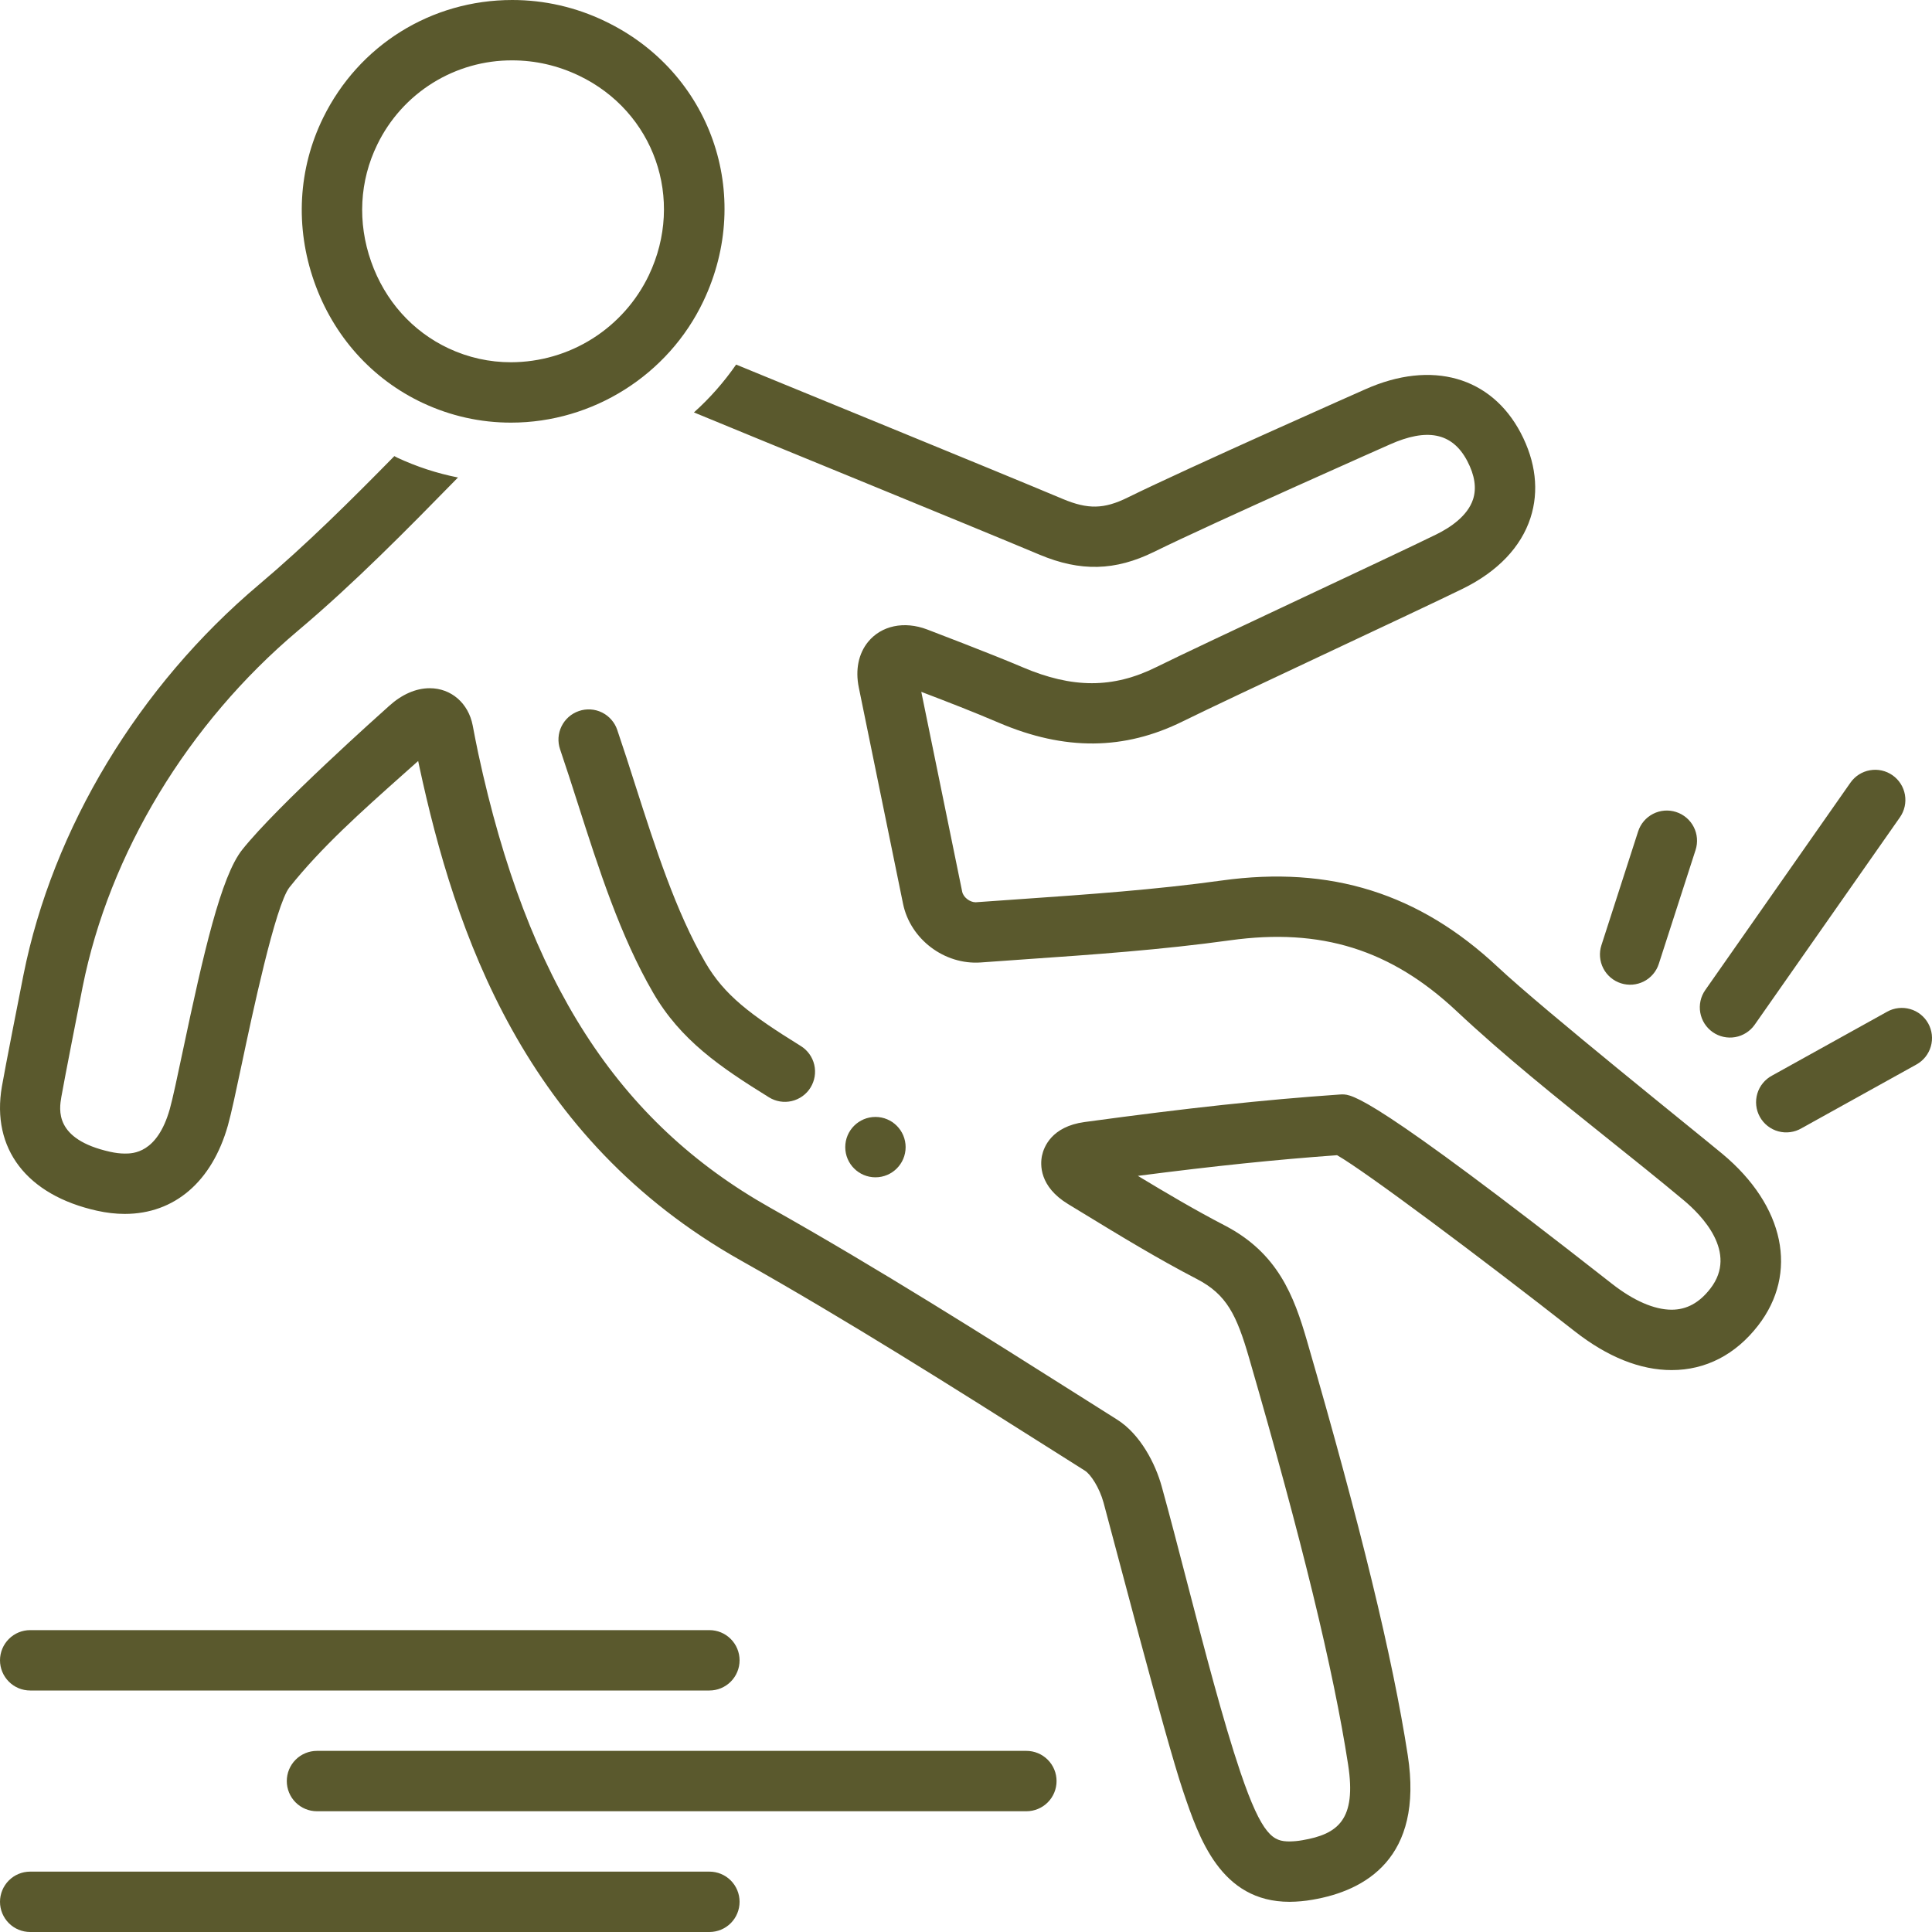<svg width="72" height="72" viewBox="0 0 72 72" fill="none" xmlns="http://www.w3.org/2000/svg">
<path d="M71.859 38.14C71.787 38.011 71.691 37.897 71.575 37.805C71.459 37.713 71.327 37.645 71.184 37.605C71.042 37.564 70.894 37.552 70.747 37.569C70.6 37.585 70.458 37.631 70.329 37.703L66.048 40.079C65.915 40.149 65.797 40.244 65.701 40.36C65.605 40.476 65.534 40.609 65.491 40.753C65.448 40.897 65.434 41.048 65.45 41.197C65.466 41.347 65.512 41.491 65.585 41.623C65.658 41.754 65.756 41.869 65.874 41.962C65.992 42.054 66.128 42.123 66.273 42.162C66.418 42.201 66.569 42.212 66.718 42.191C66.867 42.172 67.01 42.122 67.139 42.046L71.421 39.67C71.55 39.598 71.664 39.502 71.756 39.386C71.848 39.27 71.916 39.138 71.957 38.995C71.998 38.853 72.01 38.705 71.993 38.558C71.976 38.411 71.931 38.27 71.859 38.14ZM60.405 36.643C60.545 36.688 60.693 36.706 60.841 36.694C60.988 36.682 61.132 36.641 61.263 36.574C61.395 36.507 61.512 36.414 61.607 36.301C61.703 36.188 61.775 36.058 61.82 35.917L63.189 31.677C63.281 31.393 63.256 31.084 63.12 30.818C62.984 30.553 62.748 30.352 62.464 30.261C62.18 30.169 61.871 30.194 61.605 30.33C61.34 30.466 61.139 30.702 61.048 30.986L59.68 35.227C59.634 35.367 59.617 35.515 59.629 35.663C59.641 35.81 59.681 35.953 59.749 36.085C59.816 36.217 59.909 36.333 60.021 36.429C60.134 36.525 60.264 36.598 60.405 36.643ZM63.827 38.464C64.071 38.635 64.374 38.702 64.668 38.65C64.961 38.598 65.222 38.431 65.393 38.187L70.805 30.458C70.976 30.213 71.043 29.911 70.991 29.617C70.939 29.323 70.773 29.062 70.528 28.891C70.284 28.72 69.981 28.653 69.688 28.705C69.394 28.756 69.132 28.923 68.961 29.167L63.55 36.897C63.465 37.018 63.405 37.154 63.373 37.299C63.342 37.443 63.338 37.592 63.364 37.738C63.39 37.883 63.444 38.022 63.523 38.147C63.603 38.271 63.706 38.379 63.827 38.464ZM1.125 63H26.438C26.736 63 27.022 62.882 27.233 62.67C27.444 62.459 27.562 62.173 27.562 61.875C27.562 61.577 27.444 61.291 27.233 61.08C27.022 60.868 26.736 60.75 26.438 60.75H1.125C0.827 60.75 0.54 60.868 0.33 61.08C0.119 61.291 0 61.577 0 61.875C0 62.173 0.119 62.459 0.33 62.67C0.54 62.882 0.827 63 1.125 63ZM38.25 65.25H11.812C11.514 65.25 11.228 65.368 11.017 65.579C10.806 65.79 10.688 66.077 10.688 66.375C10.688 66.673 10.806 66.96 11.017 67.171C11.228 67.382 11.514 67.5 11.812 67.5H38.25C38.548 67.5 38.834 67.382 39.045 67.171C39.257 66.96 39.375 66.673 39.375 66.375C39.375 66.077 39.257 65.79 39.045 65.579C38.834 65.368 38.548 65.25 38.25 65.25ZM26.438 69.75H1.125C0.827 69.75 0.54 69.868 0.33 70.079C0.119 70.29 0 70.577 0 70.875C0 71.173 0.119 71.46 0.33 71.671C0.54 71.882 0.827 72 1.125 72H26.438C26.736 72 27.022 71.882 27.233 71.671C27.444 71.46 27.562 71.173 27.562 70.875C27.562 70.577 27.444 70.29 27.233 70.079C27.022 69.868 26.736 69.75 26.438 69.75Z" fill="#5A592D"/>
<path d="M64.195 43.007C63.235 42.206 57.544 37.654 55.816 36.035C52.888 33.291 49.586 32.253 45.537 32.813C43.053 33.158 40.525 33.334 38.08 33.504C37.511 33.543 36.947 33.582 36.36 33.625C36.139 33.625 35.9 33.437 35.858 33.231L34.334 25.783C35.326 26.161 36.275 26.529 37.225 26.935C39.682 27.985 41.901 27.961 44.079 26.883C45.826 26.019 52.815 22.774 54.524 21.934C55.814 21.299 56.683 20.388 57.036 19.302C57.362 18.3 57.236 17.203 56.671 16.13C55.575 14.049 53.367 13.399 50.88 14.508C50.88 14.508 44.336 17.405 42.018 18.545C41.145 18.975 40.542 18.988 39.607 18.595C37.164 17.567 29.053 14.256 27.433 13.587C26.98 14.24 26.453 14.839 25.861 15.37C27.721 16.142 36.304 19.646 38.735 20.669C40.267 21.313 41.562 21.277 43.012 20.564C45.289 19.445 51.797 16.563 51.797 16.563C53.16 15.955 54.115 16.104 54.68 17.178C54.959 17.709 55.032 18.189 54.897 18.606C54.693 19.232 54.041 19.663 53.529 19.915C51.845 20.744 44.853 23.99 43.082 24.866C41.479 25.659 39.965 25.659 38.109 24.866C36.973 24.38 34.556 23.46 34.556 23.46C33.694 23.131 32.845 23.317 32.353 23.918C31.993 24.358 31.87 24.963 32.005 25.621L33.654 33.682C33.923 34.994 35.189 35.965 36.551 35.868C37.108 35.827 37.671 35.788 38.237 35.748C40.719 35.576 43.286 35.397 45.845 35.042C49.231 34.573 51.833 35.386 54.277 37.676C56.069 39.356 58.008 40.907 59.883 42.407C60.831 43.165 61.811 43.948 62.752 44.734C63.398 45.273 64.787 46.672 63.74 48.021C63.331 48.551 62.858 48.809 62.297 48.809C61.65 48.809 60.879 48.474 60.069 47.839C51.073 40.785 50.385 40.785 50.015 40.785L49.932 40.789C47.062 40.989 44.306 41.286 40.418 41.815C39.188 41.983 38.9 42.748 38.832 43.069C38.765 43.392 38.725 44.215 39.802 44.871L40.336 45.196C41.713 46.036 43.136 46.904 44.607 47.667C45.713 48.241 46.084 49.001 46.547 50.597C48.518 57.397 49.691 62.213 50.239 65.755C50.56 67.819 49.859 68.353 48.539 68.579C48.38 68.608 48.219 68.623 48.058 68.625C47.463 68.625 47.042 68.451 46.225 66.04C45.582 64.141 44.893 61.487 44.227 58.921C43.901 57.665 43.586 56.451 43.293 55.394C43.06 54.55 42.5 53.453 41.634 52.906L40.485 52.18C36.669 49.767 32.723 47.271 28.712 45.014C23.014 41.806 19.656 36.584 17.824 28.081C17.751 27.733 17.681 27.384 17.616 27.035C17.457 26.205 16.814 25.648 16.015 25.648C15.502 25.648 14.978 25.876 14.501 26.308C14.172 26.604 10.338 30.021 9.027 31.666C8.236 32.658 7.581 35.531 6.809 39.184C6.609 40.131 6.435 40.949 6.328 41.33C5.858 42.99 4.949 42.99 4.65 42.99C4.48 42.99 4.296 42.967 4.103 42.924C2.015 42.46 2.206 41.35 2.287 40.875C2.386 40.299 2.947 37.443 3.08 36.774C4.074 31.802 6.999 26.964 11.107 23.502C13.219 21.722 15.175 19.728 17.068 17.795C16.289 17.641 15.532 17.394 14.812 17.059C14.772 17.041 14.736 17.017 14.696 16.998C13.078 18.645 11.411 20.303 9.657 21.782C5.167 25.566 1.965 30.87 0.874 36.334C0.762 36.893 0.177 39.866 0.07 40.495C-0.329 42.809 0.996 44.538 3.614 45.12C3.968 45.199 4.316 45.239 4.65 45.239C6.5 45.239 7.9 44.038 8.493 41.943C8.621 41.489 8.793 40.677 9.011 39.649C9.385 37.88 10.261 33.736 10.787 33.069C11.978 31.573 13.455 30.257 15.018 28.864C15.206 28.697 15.395 28.529 15.584 28.36L15.625 28.555C16.957 34.74 19.523 42.424 27.609 46.974C31.569 49.203 35.49 51.682 39.283 54.082L40.432 54.808C40.645 54.942 40.97 55.434 41.125 55.994C41.415 57.041 43.424 64.785 44.094 66.761C44.682 68.497 45.488 70.876 48.058 70.875C48.347 70.873 48.635 70.847 48.919 70.796C50.865 70.464 53.059 69.259 52.463 65.41C51.9 61.771 50.707 56.865 48.708 49.971C48.221 48.29 47.62 46.696 45.642 45.669C44.551 45.103 43.467 44.463 42.405 43.821C45.281 43.45 47.533 43.217 49.829 43.051C50.878 43.648 55.194 46.877 58.681 49.61C59.908 50.572 61.125 51.059 62.297 51.059C63.566 51.059 64.68 50.484 65.52 49.398C67.03 47.449 66.51 44.94 64.195 43.007Z" fill="#5A592D"/>
<path d="M15.765 15.021C16.792 15.503 17.912 15.752 19.047 15.75C22.094 15.75 24.908 13.973 26.213 11.224C28.102 7.253 26.486 2.668 22.535 0.785C21.461 0.268 20.284 -4.19158e-05 19.091 0C16.072 0 13.371 1.683 12.041 4.393C11.11 6.294 10.992 8.464 11.71 10.5C12.423 12.526 13.864 14.132 15.765 15.022L15.765 15.021ZM14.062 5.383C14.52 4.44 15.235 3.646 16.125 3.091C17.015 2.537 18.043 2.245 19.091 2.25C19.947 2.25 20.78 2.44 21.568 2.815C24.38 4.156 25.528 7.425 24.181 10.257C23.717 11.226 22.989 12.044 22.081 12.618C21.173 13.192 20.121 13.497 19.047 13.5C18.242 13.502 17.447 13.325 16.718 12.983C15.368 12.351 14.343 11.204 13.832 9.752C13.316 8.29 13.398 6.738 14.062 5.383L14.062 5.383ZM21.574 26.498C21.291 26.594 21.059 26.799 20.927 27.067C20.796 27.334 20.776 27.643 20.873 27.926C21.095 28.577 21.313 29.258 21.535 29.95C22.313 32.381 23.119 34.895 24.342 36.999C25.366 38.765 26.839 39.768 28.658 40.894C28.783 40.972 28.923 41.024 29.069 41.048C29.215 41.072 29.364 41.067 29.507 41.033C29.651 40.999 29.787 40.937 29.907 40.851C30.027 40.765 30.129 40.656 30.206 40.53C30.363 40.276 30.413 39.971 30.345 39.68C30.277 39.39 30.096 39.138 29.842 38.981C27.953 37.811 26.992 37.084 26.287 35.87C25.186 33.976 24.42 31.58 23.677 29.264C23.459 28.573 23.234 27.885 23.002 27.199C22.955 27.059 22.88 26.93 22.782 26.819C22.685 26.708 22.566 26.617 22.434 26.552C22.301 26.486 22.157 26.448 22.009 26.439C21.861 26.43 21.713 26.45 21.574 26.498Z" fill="#5A592D"/>
<path d="M32.625 43.875C33.246 43.875 33.75 43.371 33.75 42.75C33.75 42.129 33.246 41.625 32.625 41.625C32.004 41.625 31.5 42.129 31.5 42.75C31.5 43.371 32.004 43.875 32.625 43.875Z" fill="#5A592D"/>
</svg>
